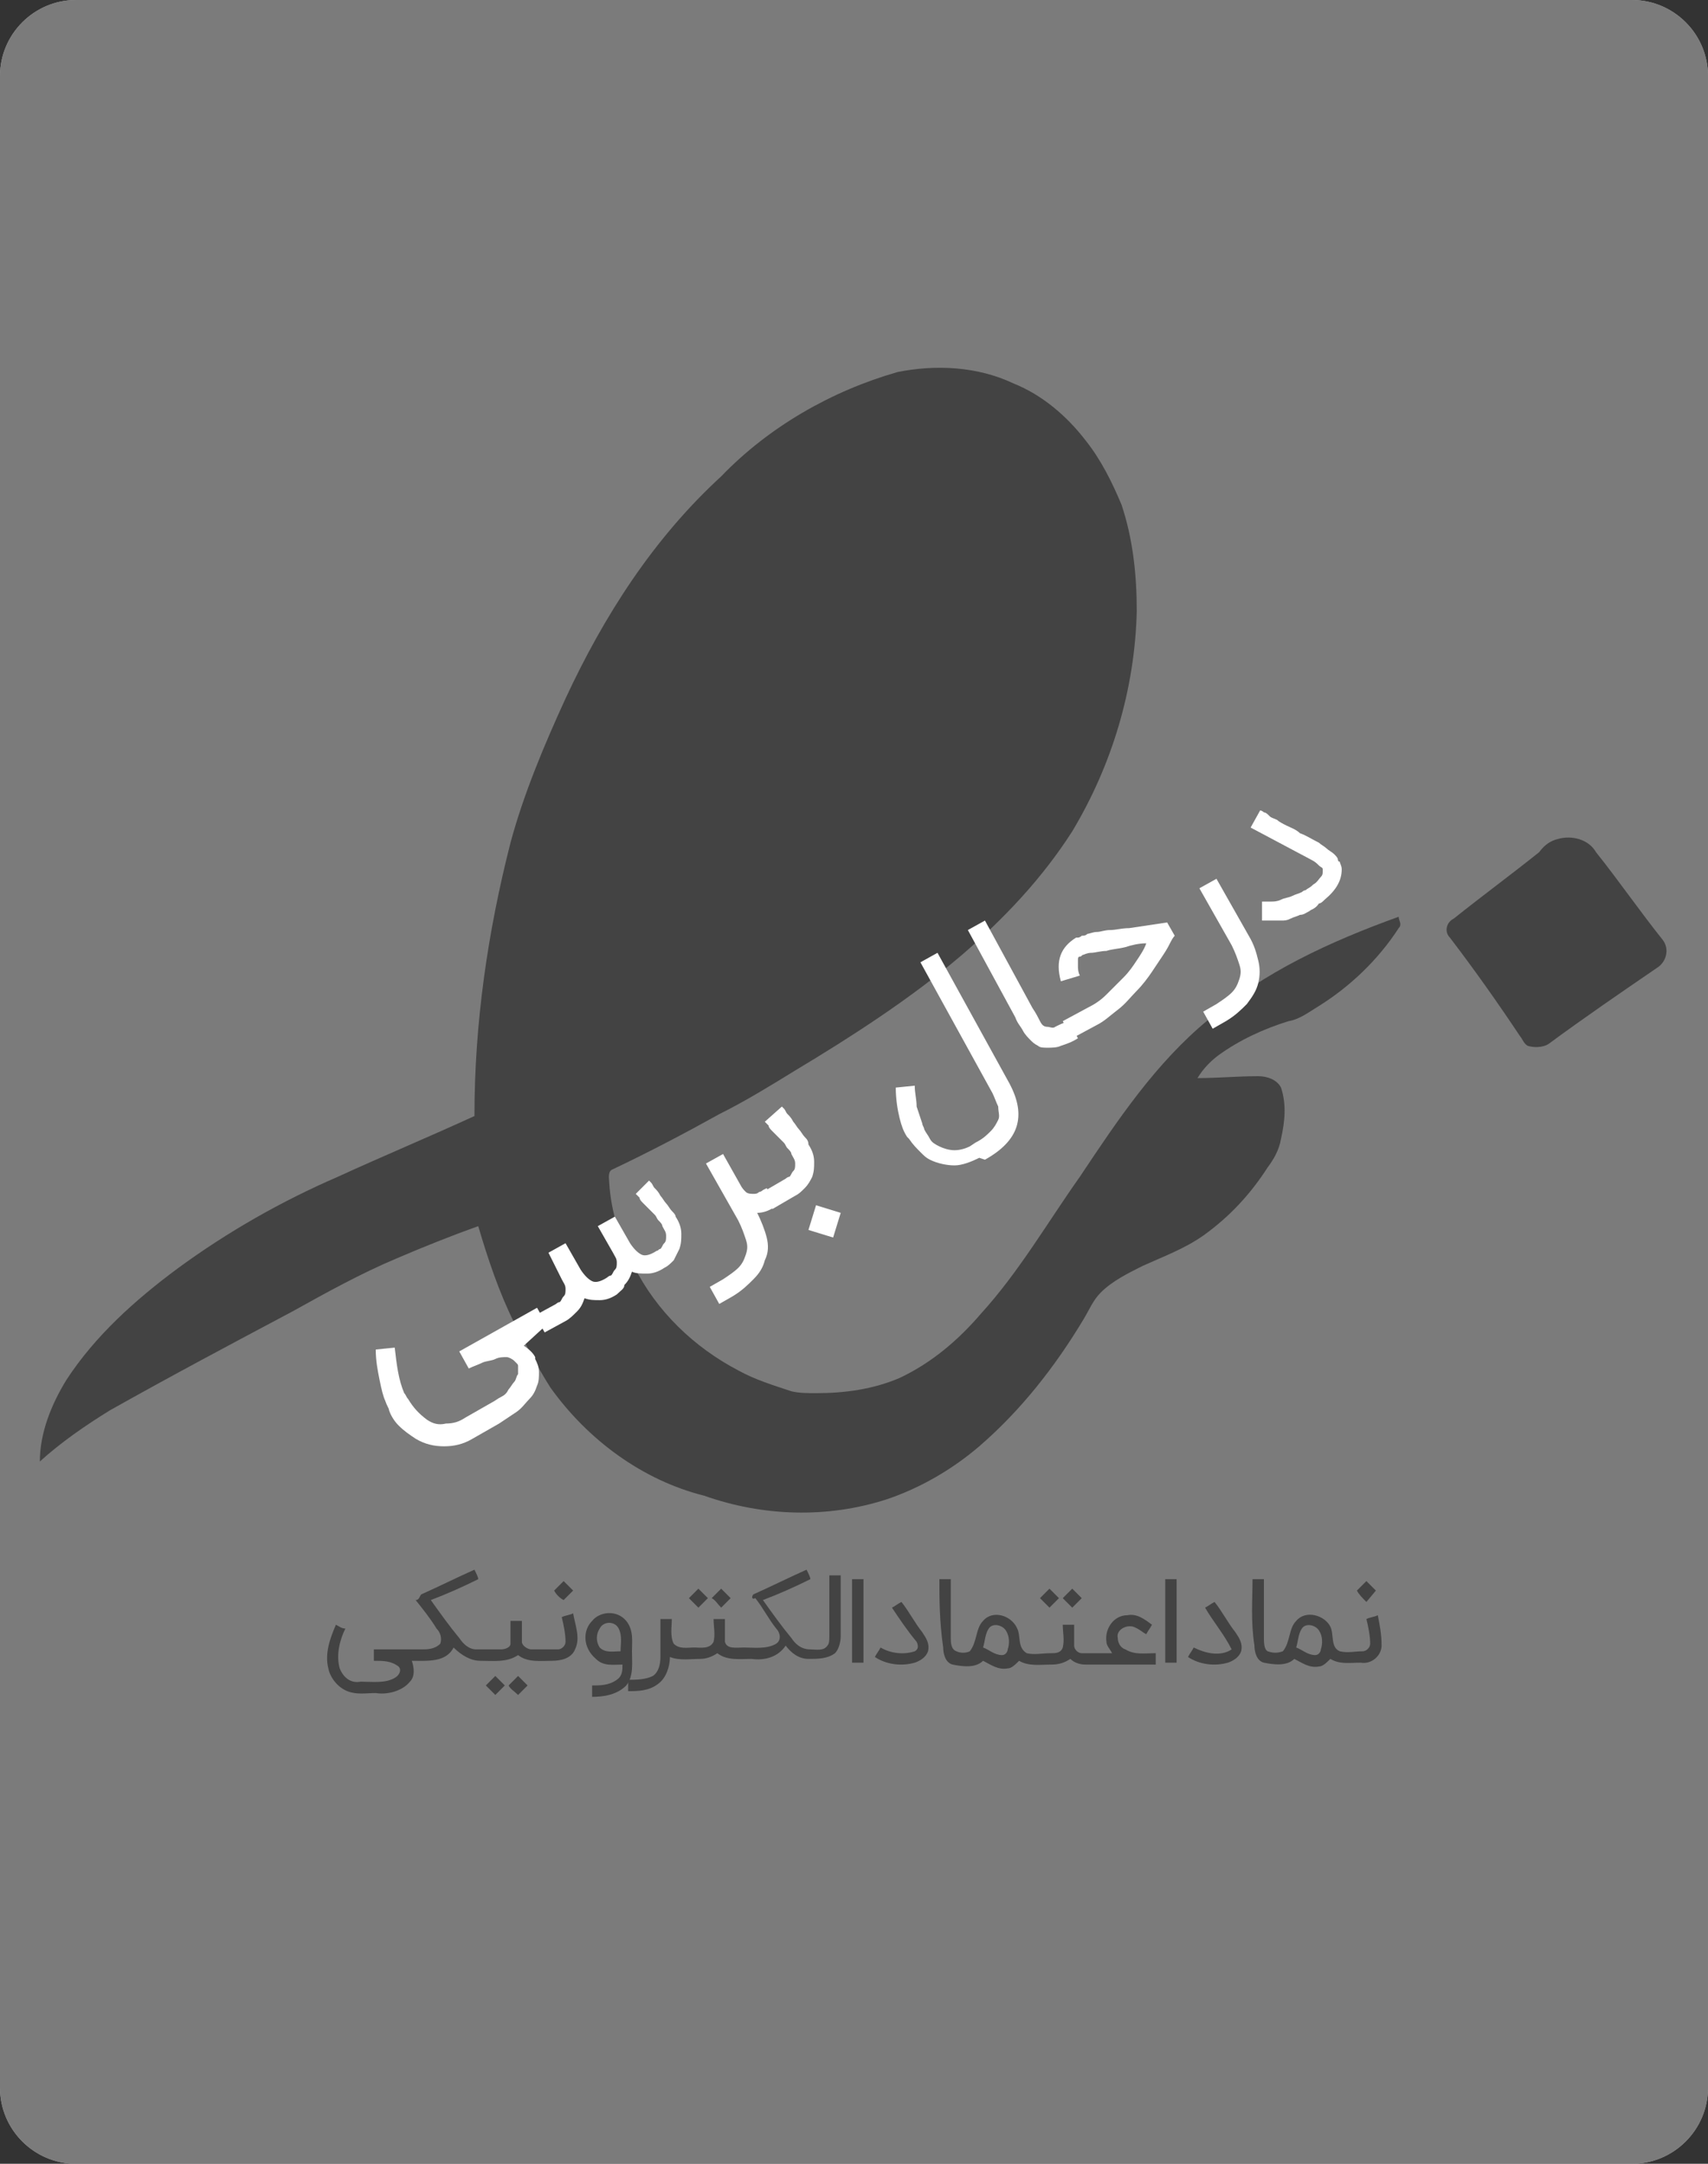 <?xml version="1.0" encoding="utf-8"?>
<!-- Generator: Adobe Illustrator 21.0.2, SVG Export Plug-In . SVG Version: 6.00 Build 0)  -->
<svg version="1.1" id="Layer_1" xmlns="http://www.w3.org/2000/svg" xmlns:xlink="http://www.w3.org/1999/xlink" x="0px" y="0px"
	 viewBox="0 0 90 114" style="enable-background:new 0 0 90 114;" xml:space="preserve">
<rect x="0" y="0" width="90" height="114" fill="#333333" stroke="none"/>
<style type="text/css">
	.st0{fill:#FFFFFF;}
	.st1{fill:#737373;}
	.st2{fill:url(#SVGID_1_);fill-opacity:0.6;}
</style>
<path class="st0" d="M4,0h82c2.2,0,4,1.8,4,4v106c0,2.2-1.8,4-4,4H4c-2.2,0-4-1.8-4-4V4C0,1.8,1.8,0,4,0z"/>
<path class="st1" d="M47.3,19.6c2-0.4,4.2-0.3,6.1,0.6c1.5,0.6,2.8,1.7,3.8,3c0.8,1,1.4,2.2,1.9,3.4c0.6,1.8,0.8,3.7,0.8,5.6
	c-0.1,4.1-1.3,8.1-3.4,11.6c-1.6,2.5-3.6,4.6-5.8,6.5c-2.7,2.3-5.8,4.3-8.8,6.1c-1.3,0.8-2.6,1.6-4,2.3c-1.8,1-3.7,2-5.6,2.9
	c-0.3,0.1-0.2,0.5-0.2,0.7c0.1,1.6,0.6,3.1,1.3,4.4c1.2,2.4,3.2,4.3,5.5,5.5c0.9,0.5,1.9,0.8,2.8,1.1c0.4,0.1,0.9,0.1,1.3,0.1
	c1.5,0,3-0.2,4.4-0.8c1.7-0.8,3.1-2,4.3-3.4c2-2.2,3.5-4.8,5.2-7.2c2-3,4-6,6.8-8.3c2.9-2.5,6.4-4.1,10-5.4c0,0.2,0.2,0.4,0,0.6
	c-1.1,1.7-2.6,3.1-4.2,4.1c-0.5,0.3-1,0.7-1.6,0.8c-1.3,0.4-2.6,1-3.7,1.8c-0.4,0.3-0.8,0.7-1.1,1.2c1.1,0,2.1-0.1,3.2-0.1
	c0.5,0,1,0.2,1.2,0.6c0.3,0.9,0.2,1.8,0,2.7c-0.1,0.6-0.4,1.1-0.7,1.5c-0.9,1.4-2,2.6-3.4,3.6c-1,0.7-2.1,1.1-3.2,1.6
	c-0.8,0.4-1.6,0.8-2.2,1.4c-0.4,0.4-0.6,0.9-0.9,1.4c-1.5,2.5-3.3,4.8-5.5,6.7c-1.4,1.2-3.1,2.2-4.9,2.8c-3.1,1-6.5,0.9-9.6-0.2
	C33.9,78,31,75.9,29,73.1c-0.7-1.1-1.3-2.3-1.9-3.4c-0.8-1.6-1.4-3.4-1.9-5.1c-1.4,0.5-2.9,1.1-4.3,1.7c-1.9,0.8-3.7,1.8-5.5,2.8
	c-3.2,1.7-6.4,3.4-9.6,5.2C4.5,75.1,3.2,76,2.1,77c0-1.5,0.6-3,1.4-4.3c1.5-2.3,3.6-4.2,5.9-5.9c2.6-1.9,5.4-3.5,8.4-4.8
	c2.4-1.1,4.8-2.1,7.2-3.2c0-4.9,0.7-9.7,1.9-14.4c0.7-2.6,1.8-5.2,2.9-7.6c2-4.3,4.6-8.4,8.2-11.7C40.5,22.5,43.8,20.6,47.3,19.6z"
	/>
<path class="st1" d="M22.2,84c0.9-0.4,1.9-0.9,2.8-1.3c0.1,0.2,0.2,0.4,0.2,0.5c-0.8,0.4-1.7,0.8-2.5,1.1c0.5,0.7,1,1.4,1.5,2
	c0.2,0.3,0.5,0.6,0.9,0.6c0.4,0,0.9,0,1.3,0c0.2,0,0.5-0.1,0.5-0.3c0-0.4,0-0.8,0-1.2c0.2,0,0.4,0,0.6,0c0,0.4,0,0.8,0,1.1
	c0,0.2,0.3,0.4,0.5,0.4c0.5,0,0.9,0,1.4,0c0.2,0,0.4-0.2,0.4-0.4c0-0.4-0.1-0.9-0.2-1.3c0.2-0.1,0.4-0.1,0.6-0.2
	c0.1,0.6,0.4,1.3,0.1,1.9c-0.2,0.5-0.8,0.6-1.2,0.6c-0.6,0-1.3,0.1-1.8-0.3c-0.6,0.4-1.3,0.3-2,0.3c-0.5,0-1-0.3-1.4-0.7
	c-0.4,0.8-1.4,0.7-2.2,0.7c0.1,0.3,0.2,0.8-0.1,1.1c-0.4,0.5-1.2,0.7-1.8,0.6c-0.5,0-1,0.1-1.5-0.1c-0.5-0.2-0.9-0.7-1-1.2
	c-0.2-0.8,0.1-1.6,0.4-2.3c0.2,0.1,0.3,0.2,0.5,0.2c-0.3,0.6-0.5,1.4-0.3,2.1c0.2,0.5,0.6,0.8,1.1,0.7c0.6,0,1.3,0.1,1.8-0.2
	c0.2-0.1,0.4-0.4,0.2-0.6c-0.4-0.3-0.8-0.3-1.3-0.3c0-0.2,0-0.4,0-0.6c0.8,0,1.7,0,2.5,0c0.3,0,0.7,0,1-0.3c0.1-0.3,0-0.6-0.2-0.8
	c-0.3-0.5-0.7-1-1.1-1.5C22.1,84.3,22.1,84.1,22.2,84z"/>
<path class="st1" d="M39.7,84c0.9-0.4,1.9-0.9,2.8-1.3c0.1,0.2,0.2,0.4,0.2,0.5c-0.8,0.4-1.7,0.8-2.5,1.1c0.5,0.7,1,1.4,1.5,2
	c0.2,0.3,0.5,0.6,1,0.6c0.3,0,0.7,0.1,0.9-0.2c0.1-0.1,0.1-0.3,0.1-0.5c0-1.1,0-2.1,0-3.2c0.2,0,0.4,0,0.6,0c0,1.1,0,2.1,0,3.2
	c0,0.3-0.1,0.7-0.3,0.9c-0.4,0.3-0.9,0.3-1.4,0.3c-0.5,0-0.9-0.3-1.2-0.7c-0.4,0.6-1.1,0.8-1.8,0.7c-0.6,0-1.3,0.1-1.8-0.3
	c-0.3,0.2-0.6,0.3-0.9,0.3c-0.5,0-1.1,0.1-1.6-0.1c0,0.5-0.2,1.1-0.6,1.4c-0.5,0.4-1.1,0.4-1.6,0.4v-0.6c0.4,0,0.9,0,1.3-0.2
	c0.3-0.2,0.4-0.6,0.4-1c0-0.7,0-1.3,0-2c0.2,0,0.4,0,0.6,0c0,0.4-0.1,0.9,0.1,1.3c0.3,0.3,0.7,0.2,1.1,0.2c0.3,0,0.8,0.1,1-0.3
	c0.1-0.4,0-0.8,0-1.2c0.2,0,0.4,0,0.6,0c0,0.4,0,0.8,0,1.2c0.1,0.4,0.6,0.3,1,0.3c0.5,0,1.2,0.1,1.7-0.2c0.3-0.2,0.2-0.6,0-0.8
	c-0.4-0.5-0.7-1.1-1.1-1.6C39.6,84.3,39.6,84.1,39.7,84z"/>
<path class="st1" d="M44.9,83.2c0.2,0,0.4,0,0.6,0c0,1.5,0,2.9,0,4.4c-0.2,0-0.4,0-0.6,0C44.9,86.1,44.9,84.7,44.9,83.2z"/>
<path class="st1" d="M49.5,83.2c0.2,0,0.4,0,0.6,0c0,1,0,2,0,3.1c0,0.2,0,0.6,0.3,0.7c0.2,0.1,0.5,0.1,0.7,0
	c0.4-0.5,0.3-1.2,0.7-1.6c0.5-0.6,1.5-0.3,1.8,0.4c0.2,0.4,0,1,0.5,1.3c0.4,0.1,0.8,0,1.3,0c0.2,0,0.5,0,0.6-0.3
	c0.1-0.4,0-0.8,0-1.2c0.2,0,0.4,0,0.6,0c0,0.4,0,0.7,0,1.1c0,0.2,0.2,0.4,0.4,0.4c0.5,0,1.1,0,1.6,0c-0.1-0.2-0.3-0.4-0.3-0.6
	c-0.1-0.7,0.4-1.4,1.1-1.4c0.5-0.1,0.9,0.2,1.3,0.5c-0.1,0.2-0.2,0.3-0.3,0.5c-0.2-0.1-0.4-0.3-0.7-0.4c-0.4-0.1-0.9,0.2-0.8,0.6
	c0,0.2,0.1,0.5,0.4,0.6c0.5,0.3,1,0.2,1.6,0.2c0,0.2,0,0.4,0,0.6c-1.2,0-2.5,0-3.7,0c-0.3,0-0.6-0.1-0.8-0.3c-0.3,0.2-0.6,0.3-1,0.3
	c-0.6,0-1.2,0.1-1.7-0.2c-0.2,0.2-0.4,0.4-0.6,0.4c-0.5,0.1-0.9-0.2-1.3-0.4c-0.4,0.4-1.1,0.3-1.6,0.2c-0.4-0.1-0.5-0.6-0.5-0.9
	C49.5,85.4,49.5,84.3,49.5,83.2z M52.1,85.8c-0.2,0.3-0.2,0.7-0.3,1c0.3,0.1,0.6,0.4,1,0.4c0.2,0,0.3-0.2,0.3-0.3
	c0.1-0.3,0.1-0.7-0.1-1C52.8,85.6,52.3,85.5,52.1,85.8z"/>
<path class="st1" d="M61.4,83.2c0.2,0,0.4,0,0.6,0c0,1.5,0,2.9,0,4.4c-0.2,0-0.4,0-0.6,0C61.4,86.1,61.4,84.7,61.4,83.2z"/>
<path class="st1" d="M66,83.2c0.2,0,0.4,0,0.6,0c0,1,0,2,0,3.1c0,0.2,0,0.6,0.2,0.7c0.3,0.1,0.5,0.1,0.8,0c0.4-0.5,0.3-1.2,0.7-1.6
	c0.5-0.6,1.5-0.3,1.8,0.3c0.2,0.4,0,1.1,0.5,1.3c0.4,0.1,0.8,0,1.2,0c0.2,0,0.4-0.2,0.4-0.4c0-0.4-0.1-0.9-0.2-1.3
	c0.2-0.1,0.4-0.1,0.6-0.2c0.1,0.5,0.2,1,0.2,1.6c0,0.5-0.5,1-1.1,0.9c-0.6,0-1.1,0.1-1.6-0.2c-0.2,0.2-0.4,0.4-0.6,0.4
	c-0.5,0.1-0.9-0.2-1.3-0.4c-0.4,0.4-1.1,0.3-1.6,0.2c-0.4-0.1-0.5-0.6-0.5-0.9C65.9,85.4,66,84.3,66,83.2z M68.6,85.8
	c-0.2,0.3-0.2,0.7-0.3,1c0.3,0.1,0.6,0.4,1,0.4c0.2,0,0.3-0.2,0.3-0.3c0.1-0.3,0.1-0.7-0.1-1C69.3,85.6,68.8,85.5,68.6,85.8z"/>
<path class="st1" d="M29.2,83.8c0.2-0.2,0.4-0.4,0.5-0.5c0.2,0.2,0.4,0.4,0.5,0.5c-0.2,0.2-0.4,0.4-0.5,0.5
	C29.5,84.2,29.3,84,29.2,83.8z"/>
<path class="st1" d="M71.5,83.8c0.2-0.2,0.4-0.4,0.5-0.5c0.2,0.2,0.4,0.4,0.5,0.5L72,84.4C71.8,84.2,71.6,84,71.5,83.8z"/>
<path class="st1" d="M36.3,84.2c0.2-0.2,0.3-0.3,0.5-0.5c0.2,0.2,0.3,0.3,0.5,0.5c-0.2,0.2-0.3,0.3-0.5,0.5L36.3,84.2z"/>
<path class="st1" d="M37.5,84.2c0.2-0.2,0.3-0.3,0.5-0.5c0.2,0.2,0.3,0.3,0.5,0.5c-0.2,0.2-0.3,0.3-0.5,0.5
	C37.8,84.5,37.7,84.3,37.5,84.2z"/>
<path class="st1" d="M54.8,84.2c0.2-0.2,0.3-0.3,0.5-0.5c0.2,0.2,0.3,0.3,0.5,0.5c-0.2,0.2-0.3,0.3-0.5,0.5L54.8,84.2z"/>
<path class="st1" d="M56,84.2c0.2-0.2,0.3-0.3,0.5-0.5c0.2,0.2,0.3,0.3,0.5,0.5c-0.2,0.2-0.3,0.3-0.5,0.5
	C56.3,84.5,56.1,84.3,56,84.2z"/>
<path class="st1" d="M47,84.7c0.2-0.1,0.3-0.2,0.5-0.3c0.4,0.5,0.7,1.1,1.1,1.6c0.2,0.3,0.4,0.6,0.3,1c-0.1,0.3-0.4,0.5-0.7,0.6
	c-0.7,0.2-1.5,0.1-2.1-0.3c0.1-0.2,0.2-0.3,0.3-0.5c0.5,0.3,1.2,0.4,1.8,0.2c0.2-0.1,0.2-0.3,0.1-0.5C47.8,85.9,47.4,85.3,47,84.7z"
	/>
<path class="st1" d="M63.5,84.7c0.2-0.1,0.3-0.2,0.5-0.3c0.4,0.5,0.7,1.1,1.1,1.6c0.2,0.3,0.4,0.6,0.3,1c-0.1,0.3-0.4,0.5-0.7,0.6
	c-0.7,0.2-1.5,0.1-2.1-0.3c0.1-0.2,0.2-0.3,0.3-0.5c0.6,0.3,1.4,0.5,2,0.1C64.5,86.1,63.9,85.4,63.5,84.7z"/>
<path class="st1" d="M31.2,85.4c0.4-0.5,1.3-0.6,1.8,0c0.4,0.5,0.3,1.1,0.3,1.6c0,0.6,0.1,1.3-0.3,1.8c-0.5,0.5-1.2,0.6-1.8,0.6
	v-0.6c0.4,0,0.9,0,1.3-0.3c0.3-0.2,0.3-0.5,0.3-0.8c-0.5,0-1,0.1-1.4-0.3C30.7,86.8,30.7,85.9,31.2,85.4z M31.6,85.8
	c-0.2,0.3-0.2,0.7,0,1c0.3,0.3,0.7,0.2,1.1,0.2c0-0.4,0.1-0.8-0.1-1.2C32.4,85.4,31.8,85.4,31.6,85.8z"/>
<path class="st1" d="M25.6,88.8c0.2-0.2,0.3-0.3,0.5-0.5c0.2,0.2,0.3,0.3,0.5,0.5c-0.2,0.2-0.3,0.3-0.5,0.5
	C25.9,89.1,25.8,89,25.6,88.8z"/>
<path class="st1" d="M26.8,88.8c0.2-0.2,0.3-0.3,0.5-0.5c0.2,0.2,0.3,0.3,0.5,0.5c-0.2,0.2-0.3,0.3-0.5,0.5
	C27.1,89.1,26.9,89,26.8,88.8z"/>
<path class="st1" d="M82.1,44.2c0.7-0.2,1.6,0,2,0.7c1.2,1.5,2.3,3.1,3.5,4.6c0.4,0.5,0.2,1.2-0.3,1.5c-1.9,1.3-3.8,2.6-5.7,4
	c-0.3,0.2-0.8,0.2-1.1,0.1c-0.2-0.1-0.3-0.4-0.4-0.5c-1.2-1.8-2.4-3.5-3.7-5.2c-0.3-0.3-0.2-0.8,0.2-1c1.5-1.2,3-2.3,4.5-3.5
	C81.4,44.5,81.7,44.3,82.1,44.2z"/>
<linearGradient id="SVGID_1_" gradientUnits="userSpaceOnUse" x1="45" y1="114" x2="45" y2="0" gradientTransform="matrix(1 0 0 -1 0 114)">
	<stop  offset="0" style="stop-color:#242424"/>
	<stop  offset="1" style="stop-color:#242424"/>
</linearGradient>
<path class="st2" d="M4,0h82c2.2,0,4,1.8,4,4v106c0,2.2-1.8,4-4,4H4c-2.2,0-4-1.8-4-4V4C0,1.8,1.8,0,4,0z"/>
<path class="st0" d="M27.6,70.9c0.3,0.2,0.5,0.4,0.6,0.6l0,0.1c0.1,0.2,0.2,0.4,0.2,0.7c0,0.2,0,0.5-0.1,0.7
	c-0.1,0.3-0.2,0.5-0.4,0.7c-0.2,0.2-0.4,0.5-0.7,0.7c-0.3,0.2-0.6,0.4-0.9,0.6l-1.4,0.8c-0.5,0.3-1,0.4-1.5,0.4
	c-0.5,0-1-0.1-1.5-0.4c-0.3-0.2-0.6-0.4-0.9-0.7c-0.2-0.2-0.4-0.5-0.5-0.8c0-0.1-0.1-0.2-0.2-0.5c-0.1-0.2-0.2-0.6-0.3-1.1
	c-0.1-0.5-0.2-1-0.2-1.6l1-0.1c0.1,0.9,0.2,1.7,0.5,2.4c0.1,0.1,0.1,0.2,0.2,0.3c0.3,0.5,0.6,0.8,1,1.1c0.3,0.2,0.6,0.3,1,0.2
	c0.4,0,0.7-0.1,1-0.3l1.4-0.8c0.2-0.1,0.3-0.2,0.5-0.3c0.2-0.1,0.3-0.2,0.4-0.4c0.1-0.1,0.2-0.3,0.3-0.4c0.1-0.1,0.1-0.3,0.2-0.4
	c0-0.1,0-0.2,0-0.4c0-0.1,0-0.1-0.1-0.2c0,0-0.1-0.1-0.1-0.1c-0.1-0.1-0.3-0.2-0.4-0.2c-0.2,0-0.4,0-0.6,0.1
	c-0.2,0.1-0.5,0.1-0.7,0.2c-0.2,0.1-0.5,0.2-0.7,0.3l-0.5-0.9l4.1-2.3l0.5,0.9L27.6,70.9z M32.5,68.2c-0.3,0.2-0.6,0.3-0.9,0.3
	c-0.3,0-0.5,0-0.8-0.1c-0.1,0.3-0.2,0.5-0.4,0.7c-0.2,0.2-0.4,0.4-0.6,0.5l-1.1,0.6l-0.5-0.9l1.1-0.6c0,0,0.1-0.1,0.2-0.1
	c0.1-0.1,0.1-0.2,0.2-0.3c0.1-0.1,0.1-0.2,0.1-0.4c0-0.2-0.1-0.3-0.2-0.5L28.9,66l0.9-0.5l0.8,1.4c0.2,0.3,0.4,0.5,0.6,0.6
	c0.2,0.1,0.5,0,0.8-0.2c0,0,0.1-0.1,0.2-0.1c0.1-0.1,0.1-0.2,0.2-0.3c0.1-0.1,0.1-0.2,0.1-0.4c0-0.2-0.1-0.3-0.2-0.5l-0.8-1.4
	l0.9-0.5l0.8,1.4c0.2,0.3,0.4,0.5,0.6,0.6c0.2,0.1,0.5,0,0.8-0.2c0.1,0,0.1-0.1,0.2-0.1c0.1-0.1,0.1-0.2,0.2-0.3
	c0.1-0.1,0.1-0.2,0.1-0.4s-0.1-0.3-0.2-0.5c0-0.1-0.1-0.2-0.2-0.3c-0.1-0.1-0.1-0.2-0.2-0.3c-0.1-0.1-0.2-0.2-0.3-0.3
	c-0.1-0.1-0.2-0.2-0.3-0.3c-0.1-0.1-0.2-0.2-0.2-0.3c-0.1-0.1-0.1-0.1-0.2-0.2l0.7-0.7c0,0,0.1,0.1,0.1,0.1c0.1,0.1,0.1,0.2,0.2,0.3
	c0.1,0.1,0.2,0.2,0.3,0.4c0.1,0.1,0.2,0.3,0.3,0.4c0.1,0.1,0.2,0.3,0.3,0.4c0.1,0.1,0.2,0.2,0.2,0.3c0.2,0.3,0.3,0.6,0.3,0.9
	c0,0.3,0,0.5-0.1,0.8c-0.1,0.2-0.2,0.4-0.3,0.6c-0.2,0.2-0.3,0.3-0.5,0.4c-0.3,0.2-0.6,0.3-0.9,0.3c-0.3,0-0.6,0-0.8-0.1
	c-0.1,0.3-0.2,0.5-0.4,0.7C32.9,67.9,32.7,68,32.5,68.2z M41,63.5l-0.2,0.1c-0.3,0.2-0.6,0.3-0.9,0.3c0.2,0.4,0.4,0.9,0.5,1.3
	c0.1,0.4,0.1,0.8-0.1,1.2c-0.1,0.4-0.3,0.7-0.6,1c-0.3,0.3-0.6,0.6-1.1,0.9l-0.7,0.4l-0.5-0.9l0.7-0.4c0.3-0.2,0.6-0.4,0.8-0.6
	c0.2-0.2,0.3-0.4,0.4-0.7c0.1-0.3,0.1-0.5,0-0.8c-0.1-0.3-0.2-0.6-0.4-1l-1.7-3l0.9-0.5l0.9,1.6c0.1,0.2,0.2,0.3,0.3,0.4
	c0.1,0.1,0.3,0.1,0.4,0.1c0.1,0,0.2,0,0.3-0.1c0.1,0,0.2-0.1,0.2-0.1l0.2-0.1L41,63.5z M41.2,58.3c0,0,0.1,0.1,0.1,0.1
	c0.1,0.1,0.1,0.2,0.2,0.3c0.1,0.1,0.2,0.2,0.3,0.4c0.1,0.1,0.2,0.3,0.3,0.4c0.1,0.1,0.2,0.3,0.3,0.4c0.1,0.1,0.2,0.2,0.2,0.4
	c0.2,0.3,0.3,0.6,0.3,0.9c0,0.3,0,0.5-0.1,0.8c-0.1,0.2-0.2,0.4-0.4,0.6c-0.2,0.2-0.3,0.3-0.5,0.4l-1.2,0.7l-0.5-0.9l1.2-0.7
	c0,0,0.1-0.1,0.2-0.1c0.1-0.1,0.1-0.2,0.2-0.3c0.1-0.1,0.1-0.2,0.1-0.4c0-0.2-0.1-0.3-0.2-0.5c0-0.1-0.1-0.2-0.2-0.3
	c-0.1-0.1-0.1-0.2-0.2-0.3c-0.1-0.1-0.2-0.2-0.3-0.3c-0.1-0.1-0.2-0.2-0.3-0.3c-0.1-0.1-0.2-0.2-0.2-0.3c-0.1-0.1-0.1-0.1-0.2-0.2
	L41.2,58.3z M42.6,64.8l0.4-1.3l1.3,0.4l-0.4,1.3L42.6,64.8z M51.6,61c-0.4,0.2-0.9,0.4-1.3,0.4c-0.4,0-0.9-0.1-1.3-0.3
	c-0.2-0.1-0.3-0.2-0.5-0.4c-0.2-0.2-0.4-0.4-0.6-0.7c0,0-0.1-0.1-0.1-0.1c-0.2-0.3-0.3-0.6-0.4-1c-0.1-0.4-0.2-1-0.2-1.6l1-0.1
	c0,0.4,0.1,0.7,0.1,1.1c0.1,0.3,0.2,0.6,0.3,0.9c0,0.1,0.1,0.2,0.1,0.3c0.1,0.2,0.2,0.3,0.3,0.5c0.1,0.2,0.3,0.3,0.5,0.4
	c0.2,0.1,0.5,0.2,0.8,0.2c0.3,0,0.6-0.1,0.8-0.2l0.3-0.2c0.4-0.2,0.6-0.4,0.8-0.6c0.2-0.2,0.3-0.4,0.4-0.6c0.1-0.2,0-0.4,0-0.7
	c-0.1-0.2-0.2-0.5-0.3-0.7l-3.8-6.9l0.9-0.5l3.8,6.9c0.9,1.7,0.5,3-1.3,4L51.6,61z M56.8,54.7c-0.3,0.2-0.6,0.3-0.9,0.4
	c-0.2,0.1-0.5,0.1-0.7,0.1c-0.2,0-0.4,0-0.5-0.1c-0.2-0.1-0.3-0.2-0.4-0.3c-0.1-0.1-0.3-0.3-0.4-0.5c-0.1-0.2-0.3-0.4-0.4-0.7
	l-2.5-4.6l0.9-0.5l2.5,4.6c0.2,0.3,0.3,0.5,0.4,0.7c0.1,0.2,0.2,0.3,0.4,0.3c0.1,0,0.3,0.1,0.4,0c0.2-0.1,0.4-0.2,0.7-0.3L56.8,54.7
	z M61.9,49.3c0,0-0.1,0.1-0.2,0.3c-0.1,0.2-0.2,0.4-0.4,0.7c-0.2,0.3-0.4,0.6-0.6,0.9c-0.2,0.3-0.5,0.7-0.8,1c-0.3,0.3-0.6,0.7-1,1
	c-0.4,0.3-0.7,0.6-1.1,0.8l-1.3,0.7l-0.5-0.9l1.3-0.7c0.4-0.2,0.7-0.4,1-0.7c0.3-0.3,0.6-0.6,0.9-0.9c0.3-0.3,0.5-0.6,0.7-0.9
	c0.2-0.3,0.4-0.6,0.5-0.9c-0.4,0-0.8,0.1-1.1,0.2c-0.4,0.1-0.7,0.1-1,0.2c-0.3,0-0.6,0.1-0.8,0.1c-0.2,0-0.4,0.1-0.4,0.1
	c-0.1,0-0.1,0.1-0.2,0.1c-0.1,0-0.1,0.1-0.1,0.2c0,0.1,0,0.2,0,0.3c0,0.1,0,0.3,0.1,0.5l-1,0.3c-0.3-1.1,0-1.8,0.8-2.3
	c0,0,0,0,0.1,0c0,0,0.1,0,0.2-0.1c0.1,0,0.2,0,0.3-0.1c0.1,0,0.3-0.1,0.5-0.1c0.2,0,0.4-0.1,0.7-0.1c0.3,0,0.6-0.1,1-0.1l2-0.3
	L61.9,49.3z M63.9,54.2l-0.5-0.9l0.7-0.4c0.3-0.2,0.6-0.4,0.8-0.6c0.2-0.2,0.3-0.4,0.4-0.7c0.1-0.3,0.1-0.5,0-0.8
	c-0.1-0.3-0.2-0.6-0.4-1l-1.7-3l0.9-0.5l1.7,3c0.3,0.5,0.4,0.9,0.5,1.3c0.1,0.4,0.1,0.8,0,1.2c-0.1,0.4-0.3,0.7-0.6,1.1
	c-0.3,0.3-0.6,0.6-1.1,0.9L63.9,54.2z M69,48c-0.2,0.1-0.3,0.2-0.5,0.2c-0.2,0.1-0.3,0.1-0.5,0.2c-0.2,0.1-0.3,0.1-0.5,0.1
	c-0.2,0-0.3,0-0.5,0l-0.5,0l0-1l0.5,0c0.1,0,0.3,0,0.5-0.1c0.2-0.1,0.4-0.1,0.6-0.2c0.2-0.1,0.3-0.1,0.5-0.2c0,0,0.1-0.1,0.2-0.1
	c0.1-0.1,0.2-0.1,0.4-0.3c0.2-0.1,0.3-0.3,0.4-0.4c0.1-0.1,0.1-0.2,0.1-0.3c0,0,0-0.1,0-0.1c0-0.1-0.1-0.1-0.2-0.2
	c-0.1-0.1-0.2-0.2-0.4-0.3l-3.2-1.7l0.5-0.9c0.1,0,0.2,0.1,0.2,0.1c0.1,0,0.2,0.1,0.3,0.2c0.1,0.1,0.2,0.1,0.4,0.2
	c0.1,0.1,0.3,0.2,0.5,0.3c0.2,0.1,0.5,0.2,0.7,0.4c0.3,0.1,0.6,0.3,1,0.5c0.1,0.1,0.3,0.2,0.4,0.3c0.1,0.1,0.3,0.2,0.4,0.3
	c0.1,0.1,0.2,0.2,0.2,0.3c0,0,0,0.1,0.1,0.1c0,0.1,0.1,0.2,0.1,0.4c0,0.6-0.3,1.1-0.9,1.6c-0.1,0.1-0.2,0.2-0.3,0.2
	C69.3,47.9,69.1,47.9,69,48z"/>
</svg>
